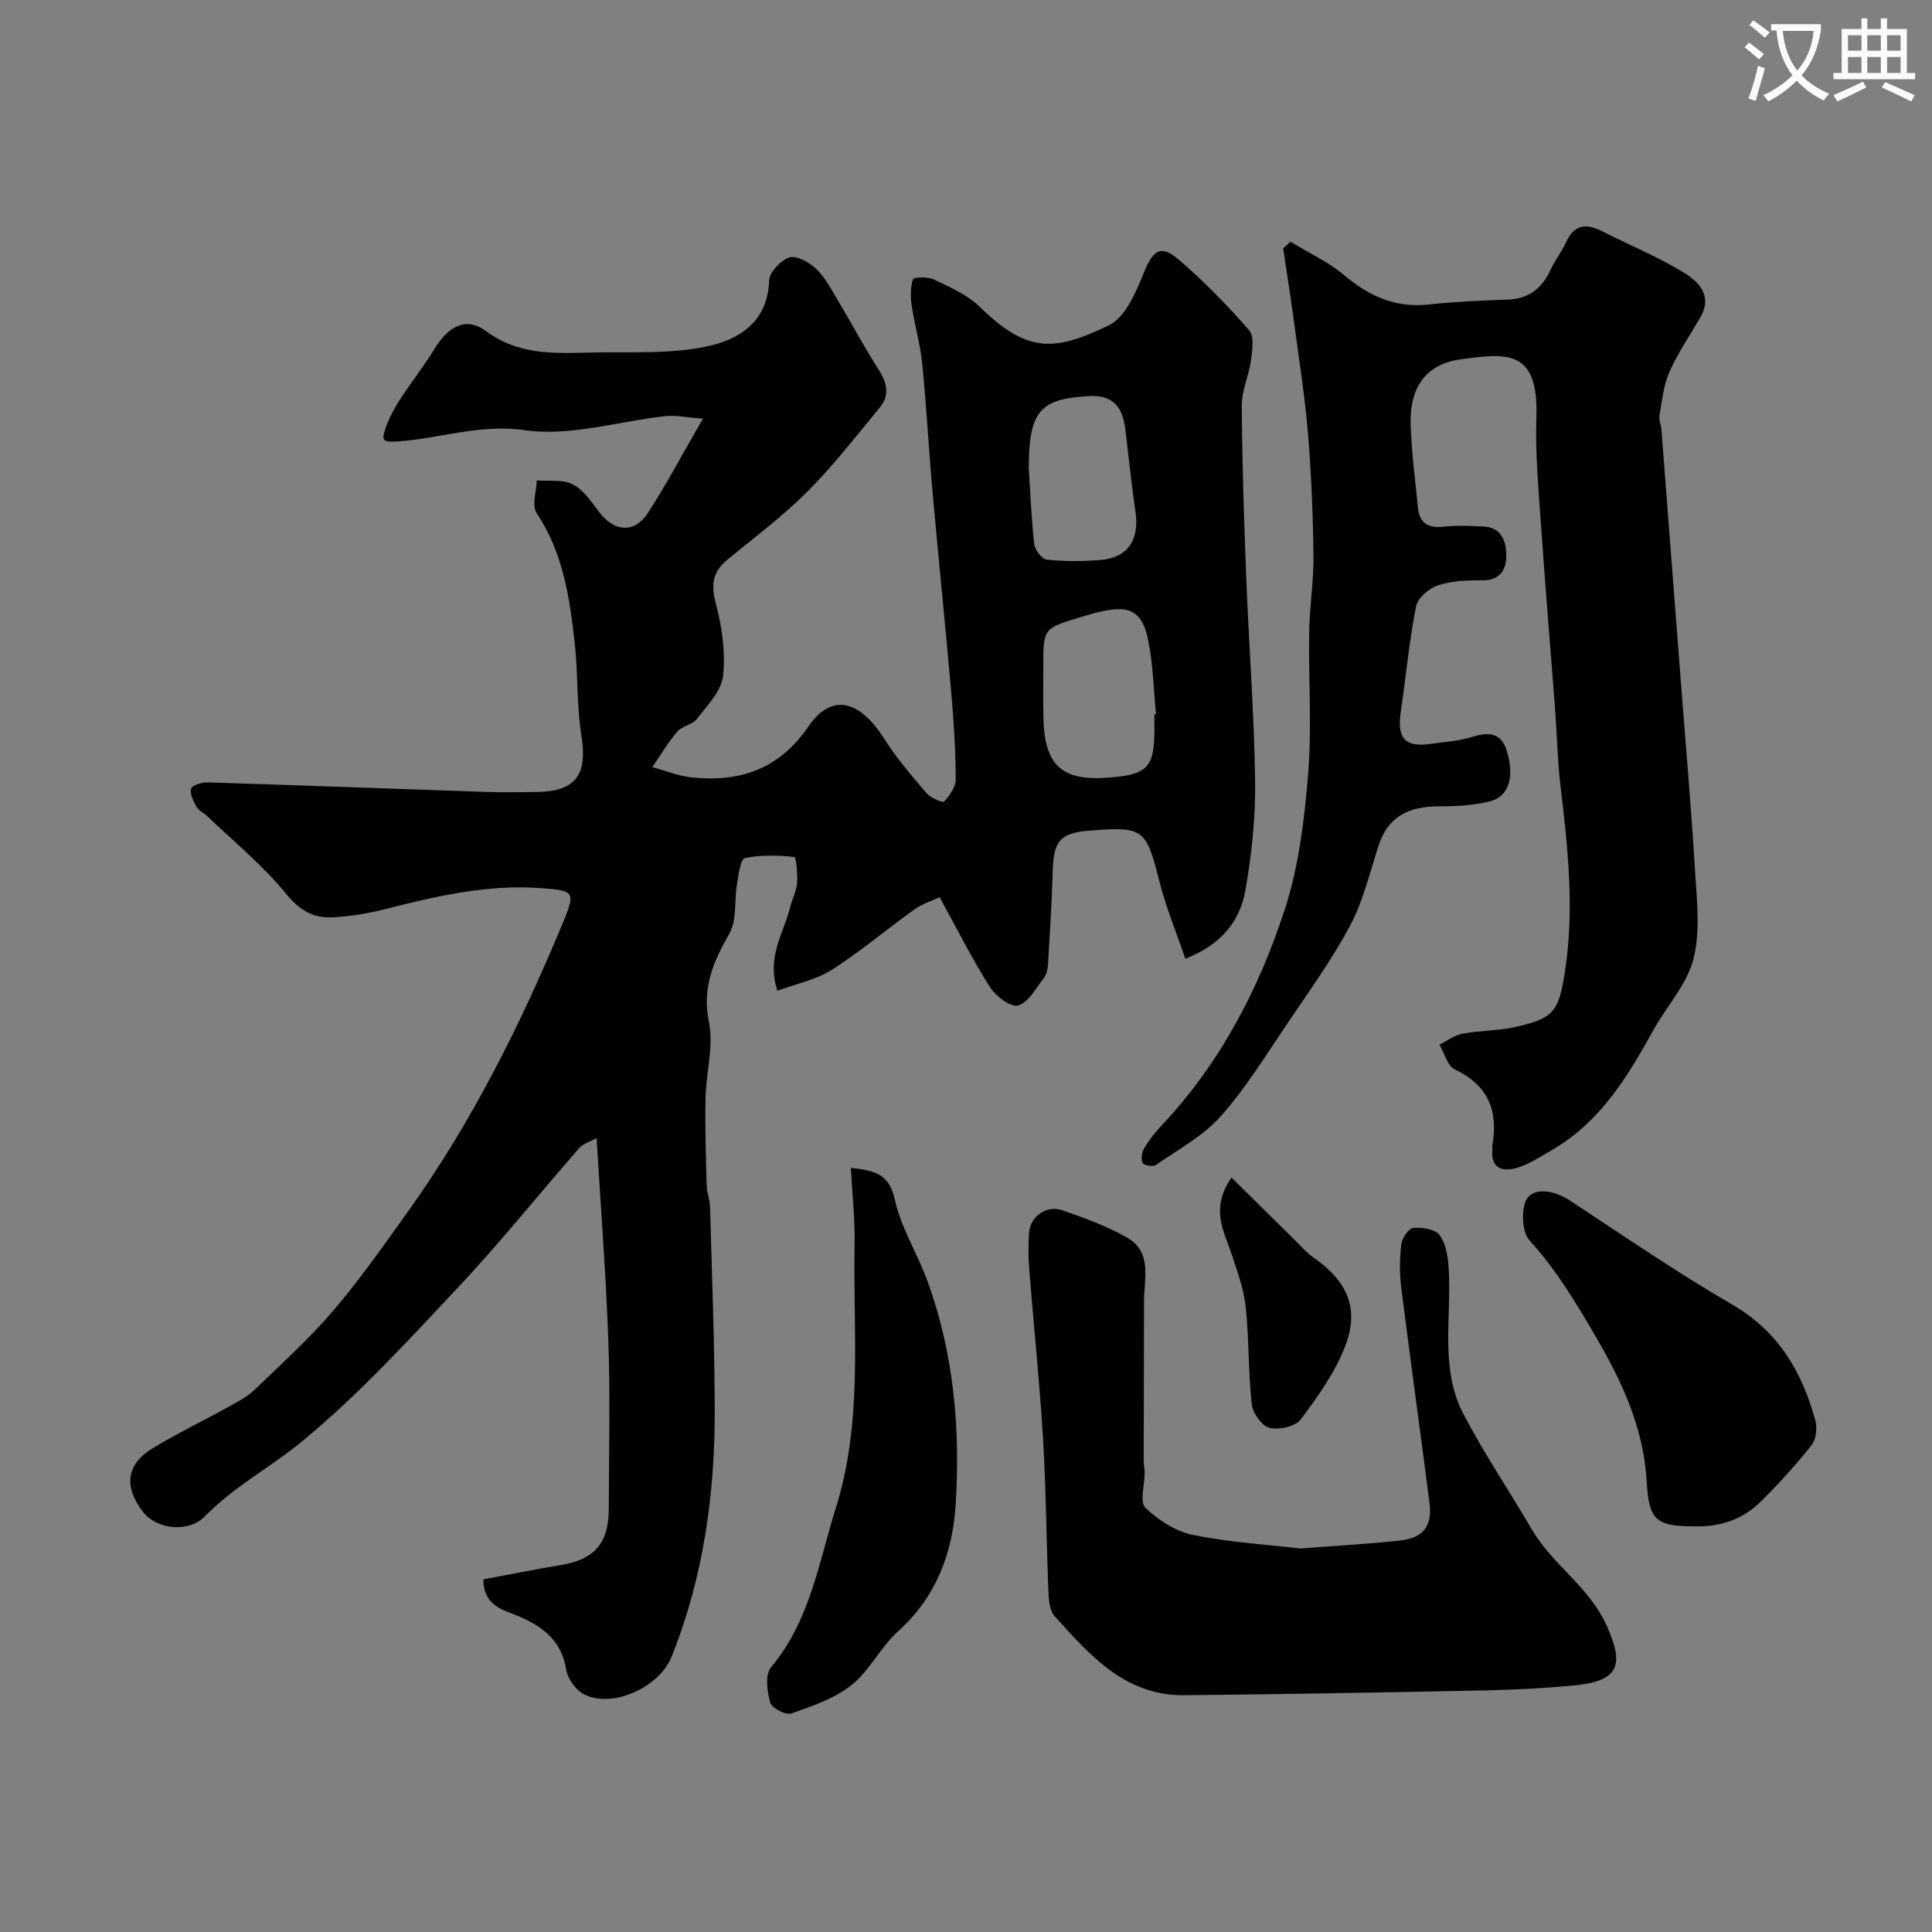 <svg enable-background="new 0 0 400 400" viewBox="0 0 400 400" xmlns="http://www.w3.org/2000/svg"><rect x="0" y="0" width="400" height="400" fill="#808080" stroke="none"/><path d="m362.1 8.8c1.1.8 2.1 1.6 3.1 2.4l-1 1.1c-1.3-1.1-2.3-2-3-2.5zm1.9 4.8c.5.2.9.4 1.4.5-.6 2.3-1.3 4.5-1.9 6.8l-1.5-.5c.8-2.1 1.4-4.3 2-6.8zm-1-9.4c1.3.9 2.4 1.8 3.4 2.5l-1 1.1c-1.4-1.2-2.4-2.1-3.2-2.6zm3.7 2.2v-1.4h10.3v1.2c-.5 3.6-1.8 6.8-4 9.4 1.5 1.6 3.4 2.8 5.7 3.8-.3.4-.7.8-1.1 1.4-2.3-1.1-4.1-2.5-5.6-4.1-1.6 1.6-3.6 3.1-5.9 4.3-.3-.5-.7-.9-1-1.3 2.4-1.1 4.4-2.5 6-4.1-1.9-2.5-3-5.6-3.3-9.3h-1.1zm8.8 0h-6.4c.3 3.3 1.3 6 3 8.2 2-2.2 3.1-5.1 3.4-8.2z" fill="#fbfcfa"/><path d="m385.3 3.8h1.3v2.2h2.8v-2.2h1.3v2.2h4.1v9.1h1.7v1.3h-16.9v-1.3h1.7v-9.1h4.1v-2.2zm.4 13.1.7 1.2c-1.8.9-3.8 1.9-6 2.9-.2-.4-.5-.8-.8-1.3 2.3-1 4.3-1.9 6.1-2.8zm-3.1-6.4h2.8v-3.2h-2.8zm0 4.6h2.8v-3.3h-2.8zm4-4.6h2.8v-3.2h-2.8zm0 4.6h2.8v-3.3h-2.8zm3.7 1.9c2.1.9 4.1 1.8 6.1 2.7l-.7 1.3c-2.2-1.1-4.2-2-6.1-2.9zm3.2-9.7h-2.8v3.2h2.8zm-2.8 7.8h2.8v-3.3h-2.8z" fill="#fbfcfa"/><g fill="#010102"><path d="m145.54 86.68c-3.69-.28-5.73-.75-7.71-.53-9.75 1.06-19.76 4.26-29.14 2.92-9.46-1.36-17.7 1.79-26.52 2.33-2.84.17-3.3-.07-2.28-2.94.7-1.95 1.69-3.85 2.82-5.59 2.31-3.56 4.96-6.9 7.17-10.52 2.93-4.8 6.57-6.88 10.77-3.78 7.3 5.39 15.27 4.49 23.25 4.39 7.42-.09 15.02.29 22.21-1.18 6.77-1.39 12.81-4.97 13.13-13.67.06-1.73 2.36-4.19 4.14-4.8 1.43-.49 4 .91 5.42 2.19 1.77 1.59 2.99 3.85 4.24 5.94 3 5.01 5.74 10.19 8.88 15.11 1.76 2.75 2.33 5.3.21 7.86-4.91 5.92-9.64 12.04-15.06 17.47-5.09 5.09-10.94 9.43-16.51 14.03-3 2.48-3.39 5.12-2.37 8.98 1.28 4.84 2.05 10.12 1.51 15.04-.35 3.16-3.29 6.14-5.42 8.93-.91 1.2-3.05 1.43-4.05 2.6-1.94 2.27-3.47 4.89-5.17 7.36 2.68.73 5.32 1.83 8.05 2.12 10.03 1.08 18.17-1.63 24.3-10.57 4.76-6.94 10.53-5.48 15.64 2.56 2.53 3.99 5.64 7.62 8.72 11.22.86 1.01 3.4 2.13 3.69 1.81 1.16-1.24 2.42-3.03 2.41-4.61-.03-5.94-.39-11.88-.91-17.8-1.22-13.91-2.65-27.8-3.89-41.71-.79-8.86-1.26-17.75-2.14-26.59-.4-4.01-1.58-7.95-2.17-11.95-.27-1.81-.29-3.81.27-5.5.15-.45 3.1-.54 4.35.07 3.29 1.59 6.85 3.13 9.41 5.61 9.73 9.46 15.18 9.51 26.82 3.86 3.4-1.65 5.56-6.83 7.2-10.84 1.92-4.69 3.44-5.99 7.23-2.75 5.22 4.48 10.06 9.46 14.59 14.64 1.09 1.25.64 4.14.37 6.21-.42 3.15-1.92 6.24-1.9 9.35.07 11.94.46 23.87.93 35.8.55 14.04 1.64 28.07 1.83 42.11.1 7.51-.72 15.13-2.03 22.54-1.16 6.57-5.31 11.35-12.42 14.09-1.9-5.56-4.01-10.65-5.35-15.94-2.8-11.02-3.23-11.5-14.68-10.56-5.82.48-7.24 2.17-7.41 8.04-.19 6.6-.61 13.19-1 19.78-.06.93-.33 2.02-.88 2.73-1.64 2.08-3.18 5.04-5.32 5.64-1.52.43-4.65-1.97-5.85-3.87-3.64-5.73-6.68-11.84-10.38-18.56-1.4.67-3.54 1.34-5.28 2.58-5.72 4.08-11.1 8.68-17.02 12.45-3.25 2.07-7.31 2.87-11.29 4.35-2.31-7.12 1.33-11.95 2.61-17.18.42-1.73 1.32-3.39 1.46-5.12.15-1.86-.17-5.36-.57-5.4-3.4-.36-6.95-.47-10.25.24-.89.19-1.29 3.43-1.61 5.33-.58 3.44.02 7.47-1.58 10.28-3.33 5.84-5.69 11.19-4.23 18.34 1.02 5.01-.6 10.51-.71 15.8-.12 6.01.08 12.03.24 18.04.04 1.45.66 2.89.7 4.34.38 13.93.92 27.87.97 41.8.06 17.65-2.31 34.93-8.96 51.46-2.55 6.35-12.51 10.84-18.29 7.62-1.64-.91-3.21-3.18-3.51-5.03-.94-5.75-4.44-8.61-9.44-10.86-3.1-1.4-7.65-1.95-7.7-7.8 5.33-.99 10.69-2.08 16.08-2.97 6.91-1.14 9.87-4.51 9.88-11.61.02-11.5.32-23.01-.08-34.5-.48-13.86-1.57-27.7-2.44-42.27-1.3.72-2.77 1.11-3.59 2.05-8.4 9.6-16.38 19.58-25.11 28.87-10.35 11.03-20.65 22.29-32.28 31.86-6.46 5.32-14.08 9.33-20.1 15.5-3.42 3.51-10.03 2.72-12.82-.89-4.05-5.22-3.49-9.88 2.01-13.2 5.17-3.13 10.64-5.76 15.94-8.7 1.81-1 3.71-2.02 5.18-3.44 5.5-5.29 11.2-10.45 16.16-16.23 5.42-6.32 10.21-13.18 15.08-19.95 13.6-18.9 23.94-39.59 32.79-61.05 2.44-5.93 1.81-6.07-4.54-6.56-11.38-.89-22.18 1.71-33.03 4.45-3.31.84-6.75 1.35-10.16 1.57-4.13.26-7.01-1.42-9.88-4.94-4.78-5.86-10.77-10.74-16.27-16.02-.71-.68-1.77-1.12-2.22-1.93-.64-1.16-1.45-2.75-1.08-3.77.27-.76 2.28-1.31 3.5-1.27 19.2.6 38.39 1.32 57.58 1.97 3.5.12 7 .05 10.5.01 8.07-.1 10.48-3.63 9.2-11.61-1.02-6.32-.67-12.85-1.39-19.24-1.06-9.38-2.4-18.7-7.89-26.9-1.04-1.55-.03-4.47.03-6.76 2.51.21 5.37-.26 7.44.81 2.21 1.13 3.86 3.58 5.43 5.69 3.05 4.08 7.26 4.58 10.04.38 3.87-5.89 7.17-12.21 11.5-19.66zm93.46 61.23c.11-.01.22-.02.33-.03-.46-4.9-.58-9.87-1.49-14.69-.61-3.26-1.67-7.14-6.14-7.07-2.69.04-5.42.88-8.04 1.67-7.67 2.31-7.65 2.37-7.65 10.05 0 3.49-.05 6.98.01 10.47.17 10.15 3.71 13.45 13.55 12.69 8.04-.62 9.44-2.12 9.44-10.09-.01-1.01-.01-2-.01-3zm-26-50.94c.25 3.83.49 9.76 1.12 15.66.13 1.21 1.61 3.13 2.63 3.24 3.64.39 7.36.36 11.02.08 5.68-.44 8.16-4.13 7.32-9.95-.82-5.66-1.41-11.36-2.09-17.04-.61-5.12-2.89-7.21-7.59-6.95-10.03.56-12.41 3.03-12.41 14.96z"/><path d="m267.18 50.05c3.73 2.28 7.82 4.15 11.12 6.93 5.19 4.37 10.67 6.82 17.57 6.06 5.4-.59 10.84-.83 16.27-1.01 4.45-.15 7.16-2.39 8.94-6.28.88-1.92 2.27-3.61 3.13-5.54 1.71-3.82 4.26-3.99 7.61-2.28 5.63 2.87 11.54 5.27 16.9 8.57 2.95 1.81 5.87 4.75 3.37 9.1-2.17 3.78-4.68 7.42-6.44 11.38-1.23 2.77-1.53 5.99-2.07 9.03-.16.92.33 1.93.4 2.91 1.35 17.4 2.69 34.79 4.02 52.19 1 12.97 2.14 25.92 2.92 38.9.37 6.16 1.17 12.65-.29 18.47-1.33 5.29-5.56 9.82-8.32 14.8-5.34 9.66-11 19.02-20.92 24.77-2.37 1.37-4.73 2.97-7.31 3.74-2.81.83-5.48.29-5.1-3.77.03-.33-.05-.67.01-1 1.23-7.12-.92-12.36-7.8-15.62-1.52-.72-2.14-3.36-3.17-5.12 1.58-.78 3.1-1.95 4.77-2.27 3.53-.66 7.21-.58 10.72-1.34 8.17-1.78 9.2-3.18 10.48-11.41 2-12.87.64-25.62-.89-38.4-.63-5.23-.72-10.53-1.12-15.79-.98-12.97-2.08-25.93-2.97-38.9-.5-7.25-1.17-14.55-.92-21.79.49-14.25-6.29-13.24-15.62-11.99-7.31.98-10.66 5.86-10.41 13.59.19 5.73.95 11.44 1.52 17.16.3 3.01 1.94 4.22 5.05 3.92 2.83-.28 5.71-.22 8.55-.05 3.86.22 4.72 3.29 4.68 6.23-.04 2.74-1.34 4.95-4.91 4.91-3.08-.04-6.33.09-9.21 1.03-1.85.61-4.22 2.62-4.56 4.35-1.42 7.21-2.1 14.56-3.16 21.84-.82 5.61.9 7.45 6.46 6.61 2.75-.42 5.59-.55 8.21-1.38 3.31-1.06 6.02-1.02 7.21 2.66 1.76 5.46.54 9.63-3.36 10.63-3.45.88-7.14 1.06-10.72 1.06-6.04.01-10.45 2.02-12.42 8.16-1.79 5.57-3.16 11.4-5.87 16.51-3.71 6.99-8.4 13.48-12.85 20.06-4.46 6.59-8.65 13.46-13.89 19.38-3.66 4.13-8.86 6.93-13.49 10.15-.59.41-2.52.07-2.73-.42-.37-.82-.17-2.21.32-3.05.99-1.68 2.23-3.25 3.57-4.68 12.12-12.85 20.13-28.19 25.52-44.71 2.9-8.89 4.07-18.5 4.84-27.89.8-9.8.07-19.72.23-29.58.08-5.27.95-10.54.89-15.8-.1-8.45-.45-16.92-1.14-25.35-.62-7.49-1.8-14.95-2.8-22.41-.71-5.31-1.55-10.6-2.33-15.9.5-.44 1-.9 1.51-1.37z"/><path d="m269.23 320.6c8.17-.63 14.43-.97 20.65-1.65 4.76-.52 6.69-2.99 6.09-7.71-1.9-14.92-4-29.81-5.87-44.74-.37-2.95-.32-6.02.04-8.97.15-1.25 1.54-3.24 2.49-3.31 1.83-.14 4.54.26 5.43 1.5 1.32 1.82 1.74 4.53 1.88 6.91.63 10.13-1.91 20.69 3.09 30.22 4.3 8.18 9.49 15.89 14.16 23.87 4.28 7.32 11.86 11.78 15.51 19.97 3.57 8.01 2.62 11.4-6.96 12.28-6.08.56-12.19.88-18.29 1.01-20.75.42-41.51.79-62.27 1-12.23.12-19.53-8.28-26.83-16.37-1.05-1.17-1.22-3.39-1.29-5.14-.43-10.59-.48-21.2-1.12-31.78-.7-11.65-1.93-23.26-2.85-34.9-.2-2.48-.2-5-.04-7.49.21-3.42 3.58-5.88 6.91-4.72 4.59 1.6 9.26 3.27 13.45 5.69 5.15 2.97 3.47 8.38 3.45 13.07-.03 11.04-.06 22.08-.07 33.12 0 .82.2 1.64.2 2.46.01 2.49-1.08 6.07.15 7.25 2.69 2.59 6.36 4.93 9.98 5.65 7.85 1.56 15.92 2.05 22.11 2.78z"/><path d="m176.16 241.82c5.58.49 8.02 1.68 9.11 6.58 1.32 5.91 4.77 11.31 6.85 17.09 5.39 14.92 6.73 30.49 5.73 46.15-.64 9.96-4.06 19.04-11.91 26.1-3.62 3.25-5.86 8.11-9.62 11.11-3.52 2.81-8.14 4.38-12.48 5.91-1.13.4-4.06-1.12-4.38-2.27-.65-2.3-1.09-5.8.17-7.3 8.09-9.64 9.86-21.63 13.43-33.02 5.64-17.95 3.53-36.35 3.87-54.61.1-5.1-.48-10.2-.77-15.74z"/><path d="m350.62 316.01c-8.04 0-9.24-1.53-9.7-9.42-.62-10.81-5.02-20.4-10.42-29.66-4.12-7.06-8.24-13.99-13.81-20.09-1.47-1.61-1.68-5.4-.98-7.73.99-3.3 5.48-3.09 9.44-.48 11.08 7.29 22.03 14.81 33.48 21.46 9.55 5.55 14.45 13.9 17.21 23.96.43 1.56.19 3.93-.76 5.13-3.27 4.12-6.83 8.05-10.58 11.75-3.77 3.71-8.55 5.29-13.88 5.08z"/><path d="m254.96 243.8c4.65 4.59 8.75 8.65 12.87 12.69 1.36 1.33 2.61 2.83 4.15 3.9 6.91 4.81 9.53 10.44 6.56 18.23-2.09 5.49-5.69 10.51-9.25 15.27-1.1 1.47-4.51 2.21-6.47 1.72-1.58-.39-3.46-3.05-3.66-4.87-.73-6.71-.54-13.52-1.26-20.23-.4-3.76-1.79-7.44-2.98-11.07-1.53-4.63-4.4-9.1.04-15.64z"/></g></svg>